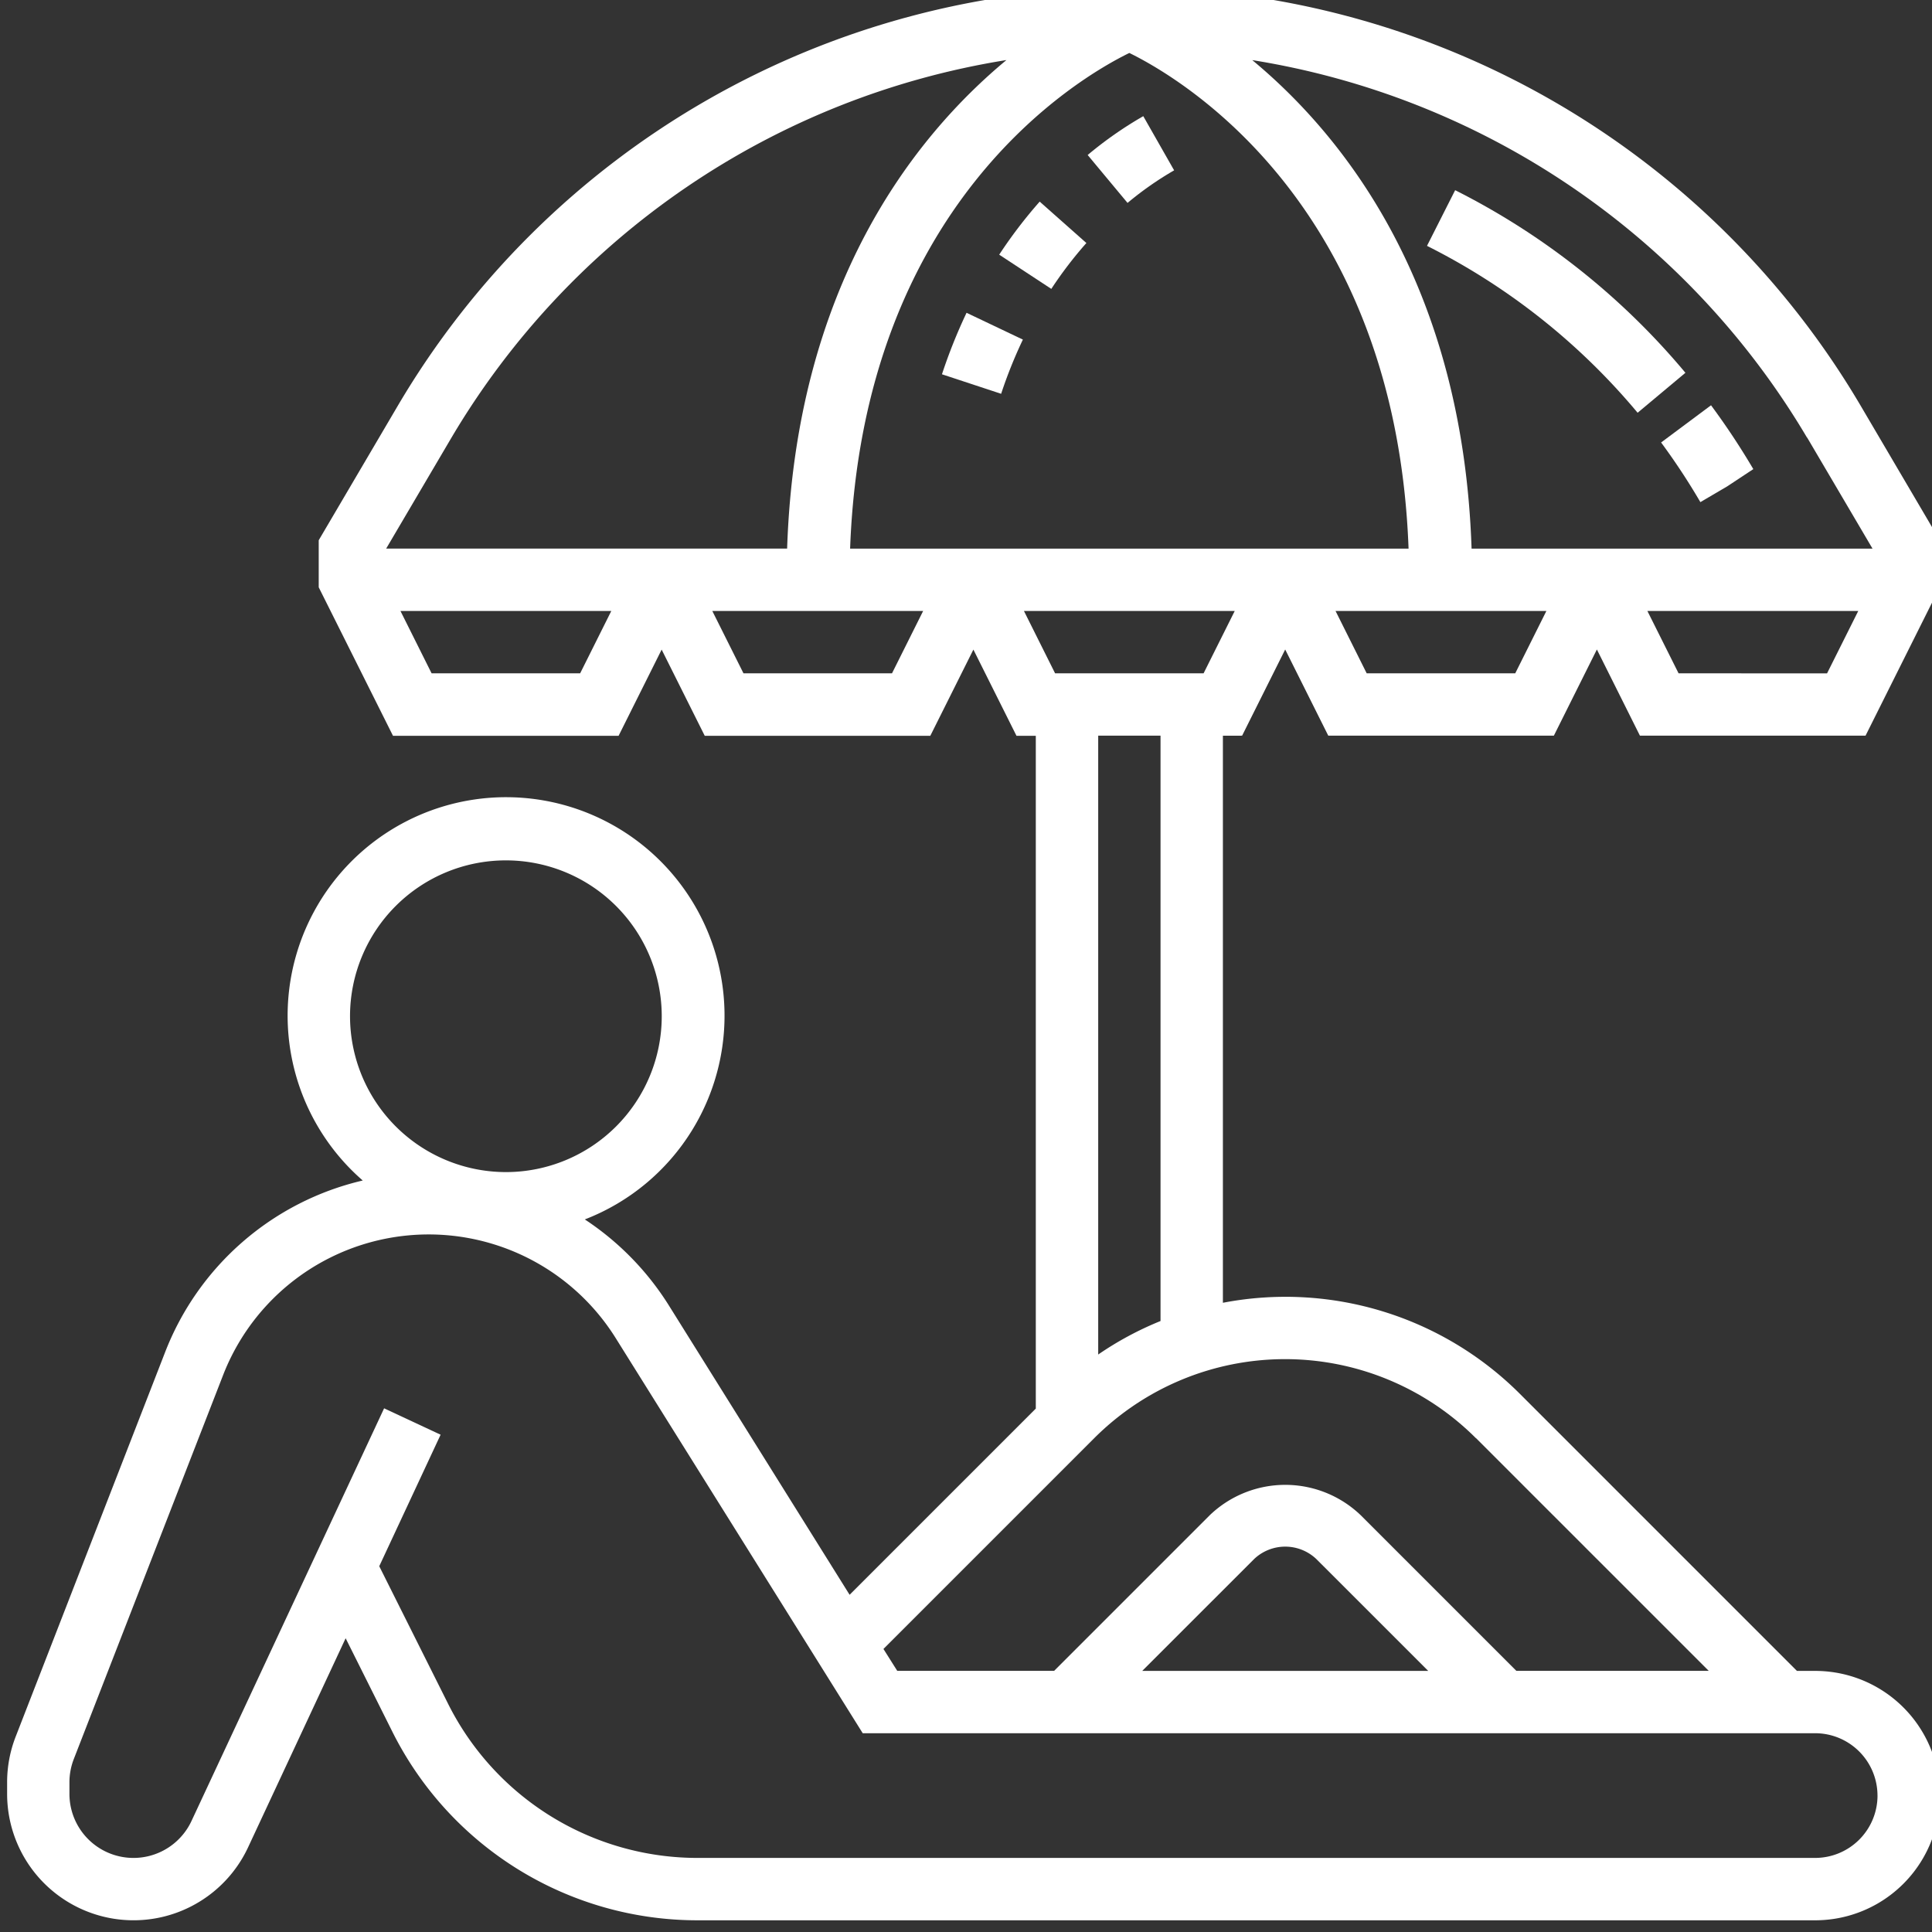 <svg xmlns="http://www.w3.org/2000/svg" xmlns:xlink="http://www.w3.org/1999/xlink" width="70" height="70" viewBox="0 0 70 70">
  <rect x="0" y="0" width="70" height="70" fill="#333333" stroke="none"/>
  <defs>
    <clipPath id="clip-path">
      <rect id="Rechteck_3613" data-name="Rechteck 3613" width="70" height="70" fill="#fff"/>
    </clipPath>
  </defs>
  <g id="icon_tipps_nichtstun" transform="translate(0.198 -0.47)">
    <g id="Gruppe_20976" data-name="Gruppe 20976" transform="translate(-0.198 0.47)" clip-path="url(#clip-path)">
      <path id="Pfad_33022" data-name="Pfad 33022" d="M55.968,14.964,57.7,13.516A26.212,26.212,0,0,0,49.357,6.9l-1.02,2.017A23.885,23.885,0,0,1,55.968,14.964Z" transform="translate(3.366 -0.009)" fill="#fff"/>
      <path id="Pfad_33023" data-name="Pfad 33023" d="M57.7,17.68l.03.051.974-.572.944-.624a26.6,26.6,0,0,0-1.532-2.313L56.307,15.57A24.046,24.046,0,0,1,57.7,17.68Z" transform="translate(3.878 0.462)" fill="#fff"/>
      <path id="Pfad_33024" data-name="Pfad 33024" d="M44.746,27.108l1.561-3.123,1.561,3.123h8.173L57.6,23.985l1.56,3.123h8.174l2.689-5.381v-1.7l-2.86-4.864a30.755,30.755,0,0,0-53.013,0l-2.86,4.864v1.705l2.691,5.38h8.174l1.56-3.123,1.561,3.123h8.173l1.561-3.123,1.561,3.123h.7V51.489l-6.746,6.746-6.559-10.5a10.239,10.239,0,0,0-3.035-3.1,7.915,7.915,0,1,0-8.046-1.41,10.155,10.155,0,0,0-7.164,6.229L.313,63.367A4.55,4.55,0,0,0,0,65.029v.42a4.58,4.58,0,0,0,8.73,1.937l3.535-7.576L13.94,63.16a12.354,12.354,0,0,0,11.113,6.869H65.51a4.518,4.518,0,0,0,0-9.036h-.662L54.82,50.964a12.014,12.014,0,0,0-10.77-3.309V27.109ZM37.97,24.849l-1.129-2.26h7.638l-1.129,2.26ZM40.66,2.372c1.9.929,9.656,5.508,10.117,17.959H30.543C31,7.881,38.76,3.3,40.66,2.372Zm8.6,22.477-1.129-2.26h7.64l-1.129,2.26Zm11.3,0L59.43,22.59h7.64l-1.13,2.26Zm4.658-8.543,2.369,4.025H53.06c-.317-9.515-4.586-14.914-7.946-17.7a28.6,28.6,0,0,1,20.1,13.678Zm-49.116,0A28.606,28.606,0,0,1,36.207,2.629c-3.36,2.788-7.629,8.188-7.946,17.7H13.734Zm-.722,8.543-1.129-2.26h7.64l-1.129,2.26Zm11.3,0-1.13-2.26h7.64l-1.129,2.26ZM12.424,37.273a5.647,5.647,0,1,1,5.647,5.647,5.653,5.653,0,0,1-5.647-5.647M67.768,65.51a2.262,2.262,0,0,1-2.26,2.259H25.051a10.106,10.106,0,0,1-9.092-5.621L13.483,57.2l2.223-4.765-2.047-.956L6.681,66.429a2.32,2.32,0,0,1-4.423-.981v-.42a2.326,2.326,0,0,1,.158-.842L7.826,50.274A7.991,7.991,0,0,1,22.05,48.935L31,63.251H65.509a2.261,2.261,0,0,1,2.258,2.258Zm-26.64-4.518,4.051-4.05a1.637,1.637,0,0,1,2.258,0l4.051,4.05ZM53.221,52.56l8.431,8.431H54.682l-5.647-5.647a3.95,3.95,0,0,0-5.453,0l-5.647,5.647H32.251l-.5-.793,7.638-7.638a9.779,9.779,0,0,1,13.827,0ZM41.79,48.316a11.82,11.82,0,0,0-2.258,1.214V27.108H41.79Z" transform="translate(0.258 -0.453)" fill="#fff"/>
      <path id="Pfad_33025" data-name="Pfad 33025" d="M39.918,6.343,38.8,4.38a13.942,13.942,0,0,0-2.015,1.407l1.445,1.736A11.866,11.866,0,0,1,39.918,6.343Z" transform="translate(2.623 -0.171)" fill="#fff"/>
      <path id="Pfad_33026" data-name="Pfad 33026" d="M36.933,8.789l-1.692-1.5a17.015,17.015,0,0,0-1.467,1.922l1.888,1.24A14.486,14.486,0,0,1,36.933,8.789Z" transform="translate(2.429 0.016)" fill="#fff"/>
      <path id="Pfad_33027" data-name="Pfad 33027" d="M33.969,14.009a16.827,16.827,0,0,1,.788-1.964l-2.041-.971a19.166,19.166,0,0,0-.891,2.228Z" transform="translate(2.304 0.259)" fill="#fff"/>
    </g>
  </g>
</svg>
